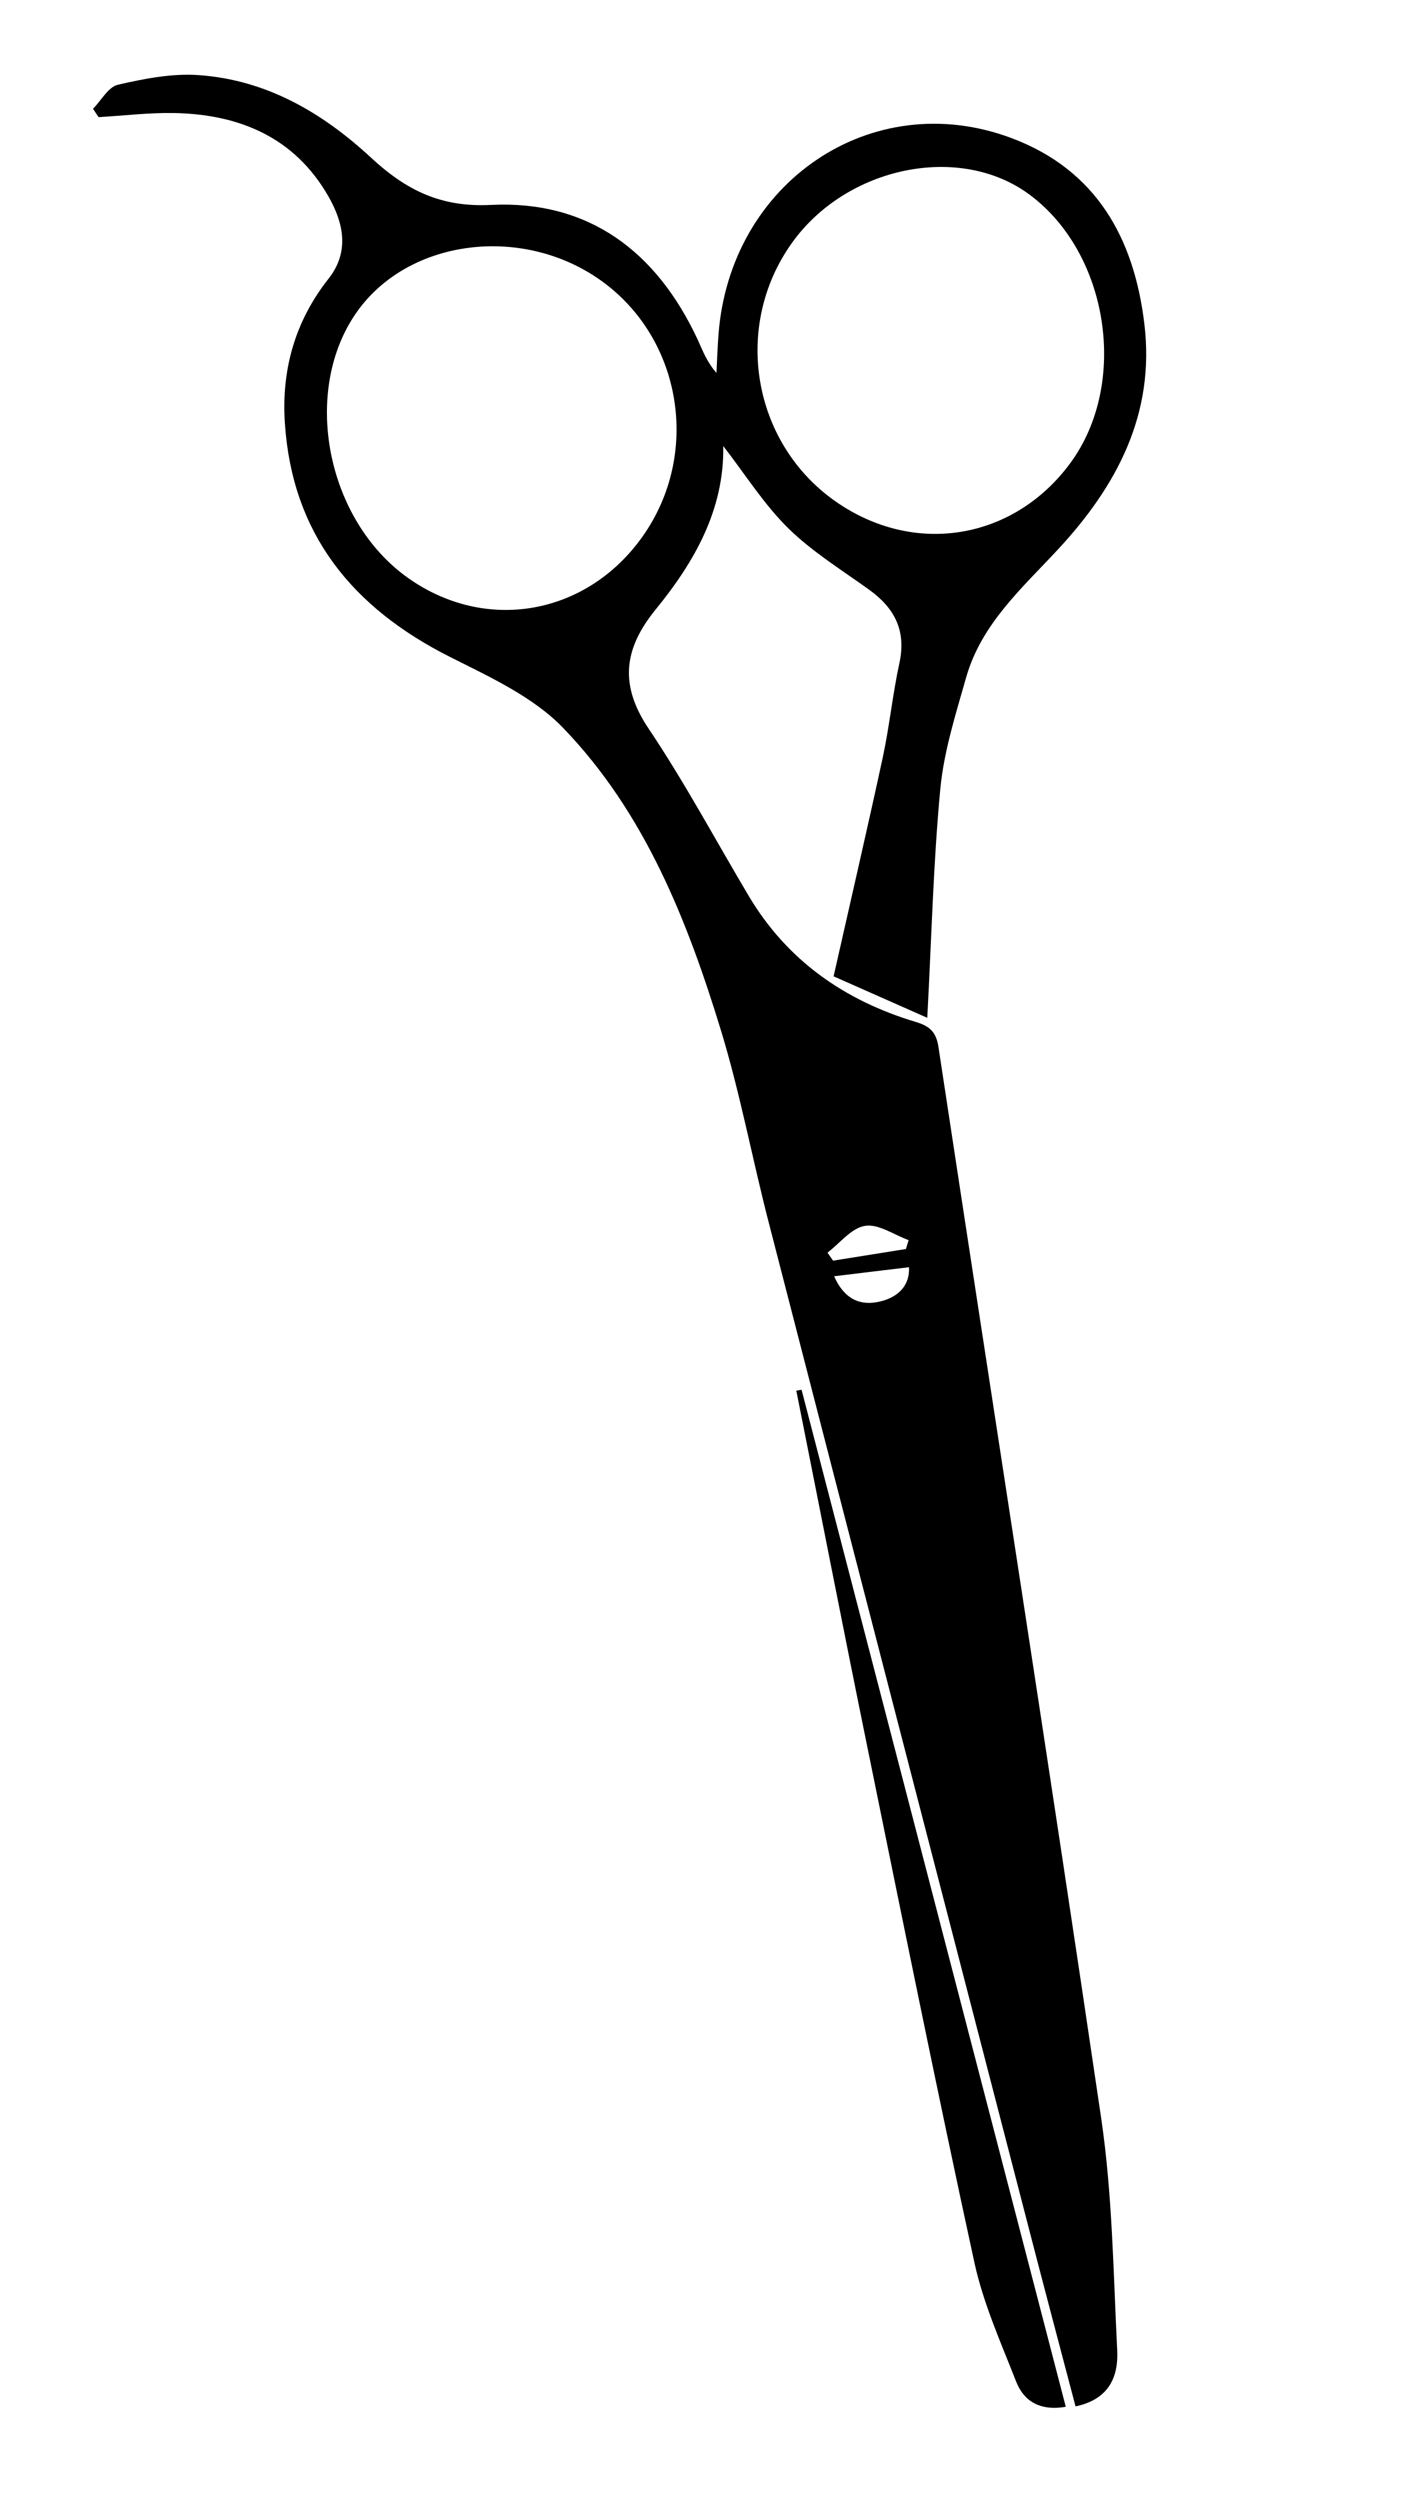 <?xml version="1.0" encoding="utf-8"?>
<!-- Generator: Adobe Illustrator 16.0.0, SVG Export Plug-In . SVG Version: 6.00 Build 0)  -->
<!DOCTYPE svg PUBLIC "-//W3C//DTD SVG 1.1//EN" "http://www.w3.org/Graphics/SVG/1.1/DTD/svg11.dtd">
<svg version="1.1" id="Calque_1" xmlns="http://www.w3.org/2000/svg" xmlns:xlink="http://www.w3.org/1999/xlink" x="0px" y="0px"
	 width="51.667px" height="91px" viewBox="0 0 51.667 91" enable-background="new 0 0 51.667 91" xml:space="preserve">
<g>
	<path fill-rule="evenodd" clip-rule="evenodd" d="M26.334,16.234c0.041,2.32-1.052,4.223-2.458,5.947
		c-1.167,1.432-1.331,2.746-0.257,4.344c1.315,1.959,2.433,4.051,3.642,6.085c1.4,2.352,3.489,3.807,6.073,4.584
		c0.496,0.148,0.751,0.347,0.836,0.915c1.972,12.997,4.008,25.982,5.924,38.984c0.412,2.792,0.443,5.644,0.585,8.47
		c0.045,0.951-0.303,1.771-1.518,2.026c-0.62-2.357-1.241-4.692-1.844-7.034c-3.113-12.012-6.225-24.023-9.323-36.041
		c-0.599-2.315-1.036-4.676-1.729-6.961c-1.231-4.035-2.785-7.973-5.764-11.061c-1.091-1.132-2.666-1.85-4.111-2.578
		c-3.549-1.786-5.76-4.47-6.019-8.536c-0.124-1.929,0.373-3.691,1.591-5.233c0.778-0.986,0.543-2.045-0.008-3.003
		c-1.231-2.145-3.234-2.981-5.612-3.028C5.427,4.097,4.504,4.211,3.588,4.264C3.521,4.162,3.455,4.06,3.387,3.959
		c0.301-0.303,0.556-0.795,0.908-0.875c0.958-0.22,1.968-0.419,2.938-0.35c2.464,0.171,4.51,1.366,6.283,3.011
		c1.25,1.157,2.511,1.808,4.356,1.714c3.574-0.178,6.04,1.703,7.533,4.906c0.179,0.392,0.325,0.797,0.682,1.21
		c0.022-0.456,0.039-0.914,0.072-1.37c0.403-5.563,5.581-9.083,10.667-7.18c3.086,1.155,4.469,3.638,4.842,6.772
		c0.394,3.276-1.006,5.895-3.143,8.198c-1.316,1.417-2.792,2.716-3.345,4.657c-0.379,1.333-0.809,2.682-0.941,4.05
		c-0.257,2.708-0.321,5.435-0.476,8.345c-1.161-0.515-2.423-1.073-3.411-1.51c0.636-2.821,1.235-5.397,1.793-7.981
		c0.243-1.134,0.358-2.296,0.605-3.432c0.253-1.174-0.181-1.998-1.112-2.665c-0.999-0.72-2.069-1.378-2.938-2.233
		C27.818,18.36,27.146,17.284,26.334,16.234z M23.396,19.528c2.127-3.001,1.443-7.209-1.516-9.318
		c-2.855-2.037-6.982-1.516-8.868,1.119c-2.052,2.866-1.151,7.59,1.853,9.713C17.698,23.045,21.364,22.396,23.396,19.528z
		 M30.406,18.239c2.89,2.032,6.509,1.404,8.56-1.376c2.133-2.89,1.417-7.623-1.472-9.773c-2.547-1.896-6.685-1.031-8.671,1.769
		C26.674,11.882,27.388,16.113,30.406,18.239z M30.13,45.594c0.068,0.098,0.136,0.194,0.202,0.292
		c0.885-0.14,1.769-0.283,2.653-0.424c0.033-0.107,0.066-0.214,0.099-0.323c-0.531-0.192-1.097-0.599-1.585-0.52
		C31.003,44.695,30.583,45.249,30.13,45.594z M30.371,46.454c0.371,0.838,0.959,1.105,1.717,0.908
		c0.641-0.167,1.044-0.592,1.009-1.237C32.172,46.234,31.3,46.341,30.371,46.454z"/>
	<path fill-rule="evenodd" clip-rule="evenodd" d="M29.186,50.585c3.201,12.316,6.4,24.632,9.62,37.019
		c-0.894,0.155-1.509-0.166-1.805-0.912c-0.558-1.425-1.196-2.846-1.52-4.328c-1.367-6.289-2.641-12.597-3.926-18.902
		c-0.873-4.279-1.708-8.565-2.561-12.846C29.058,50.606,29.12,50.595,29.186,50.585z"/>
</g>
</svg>
